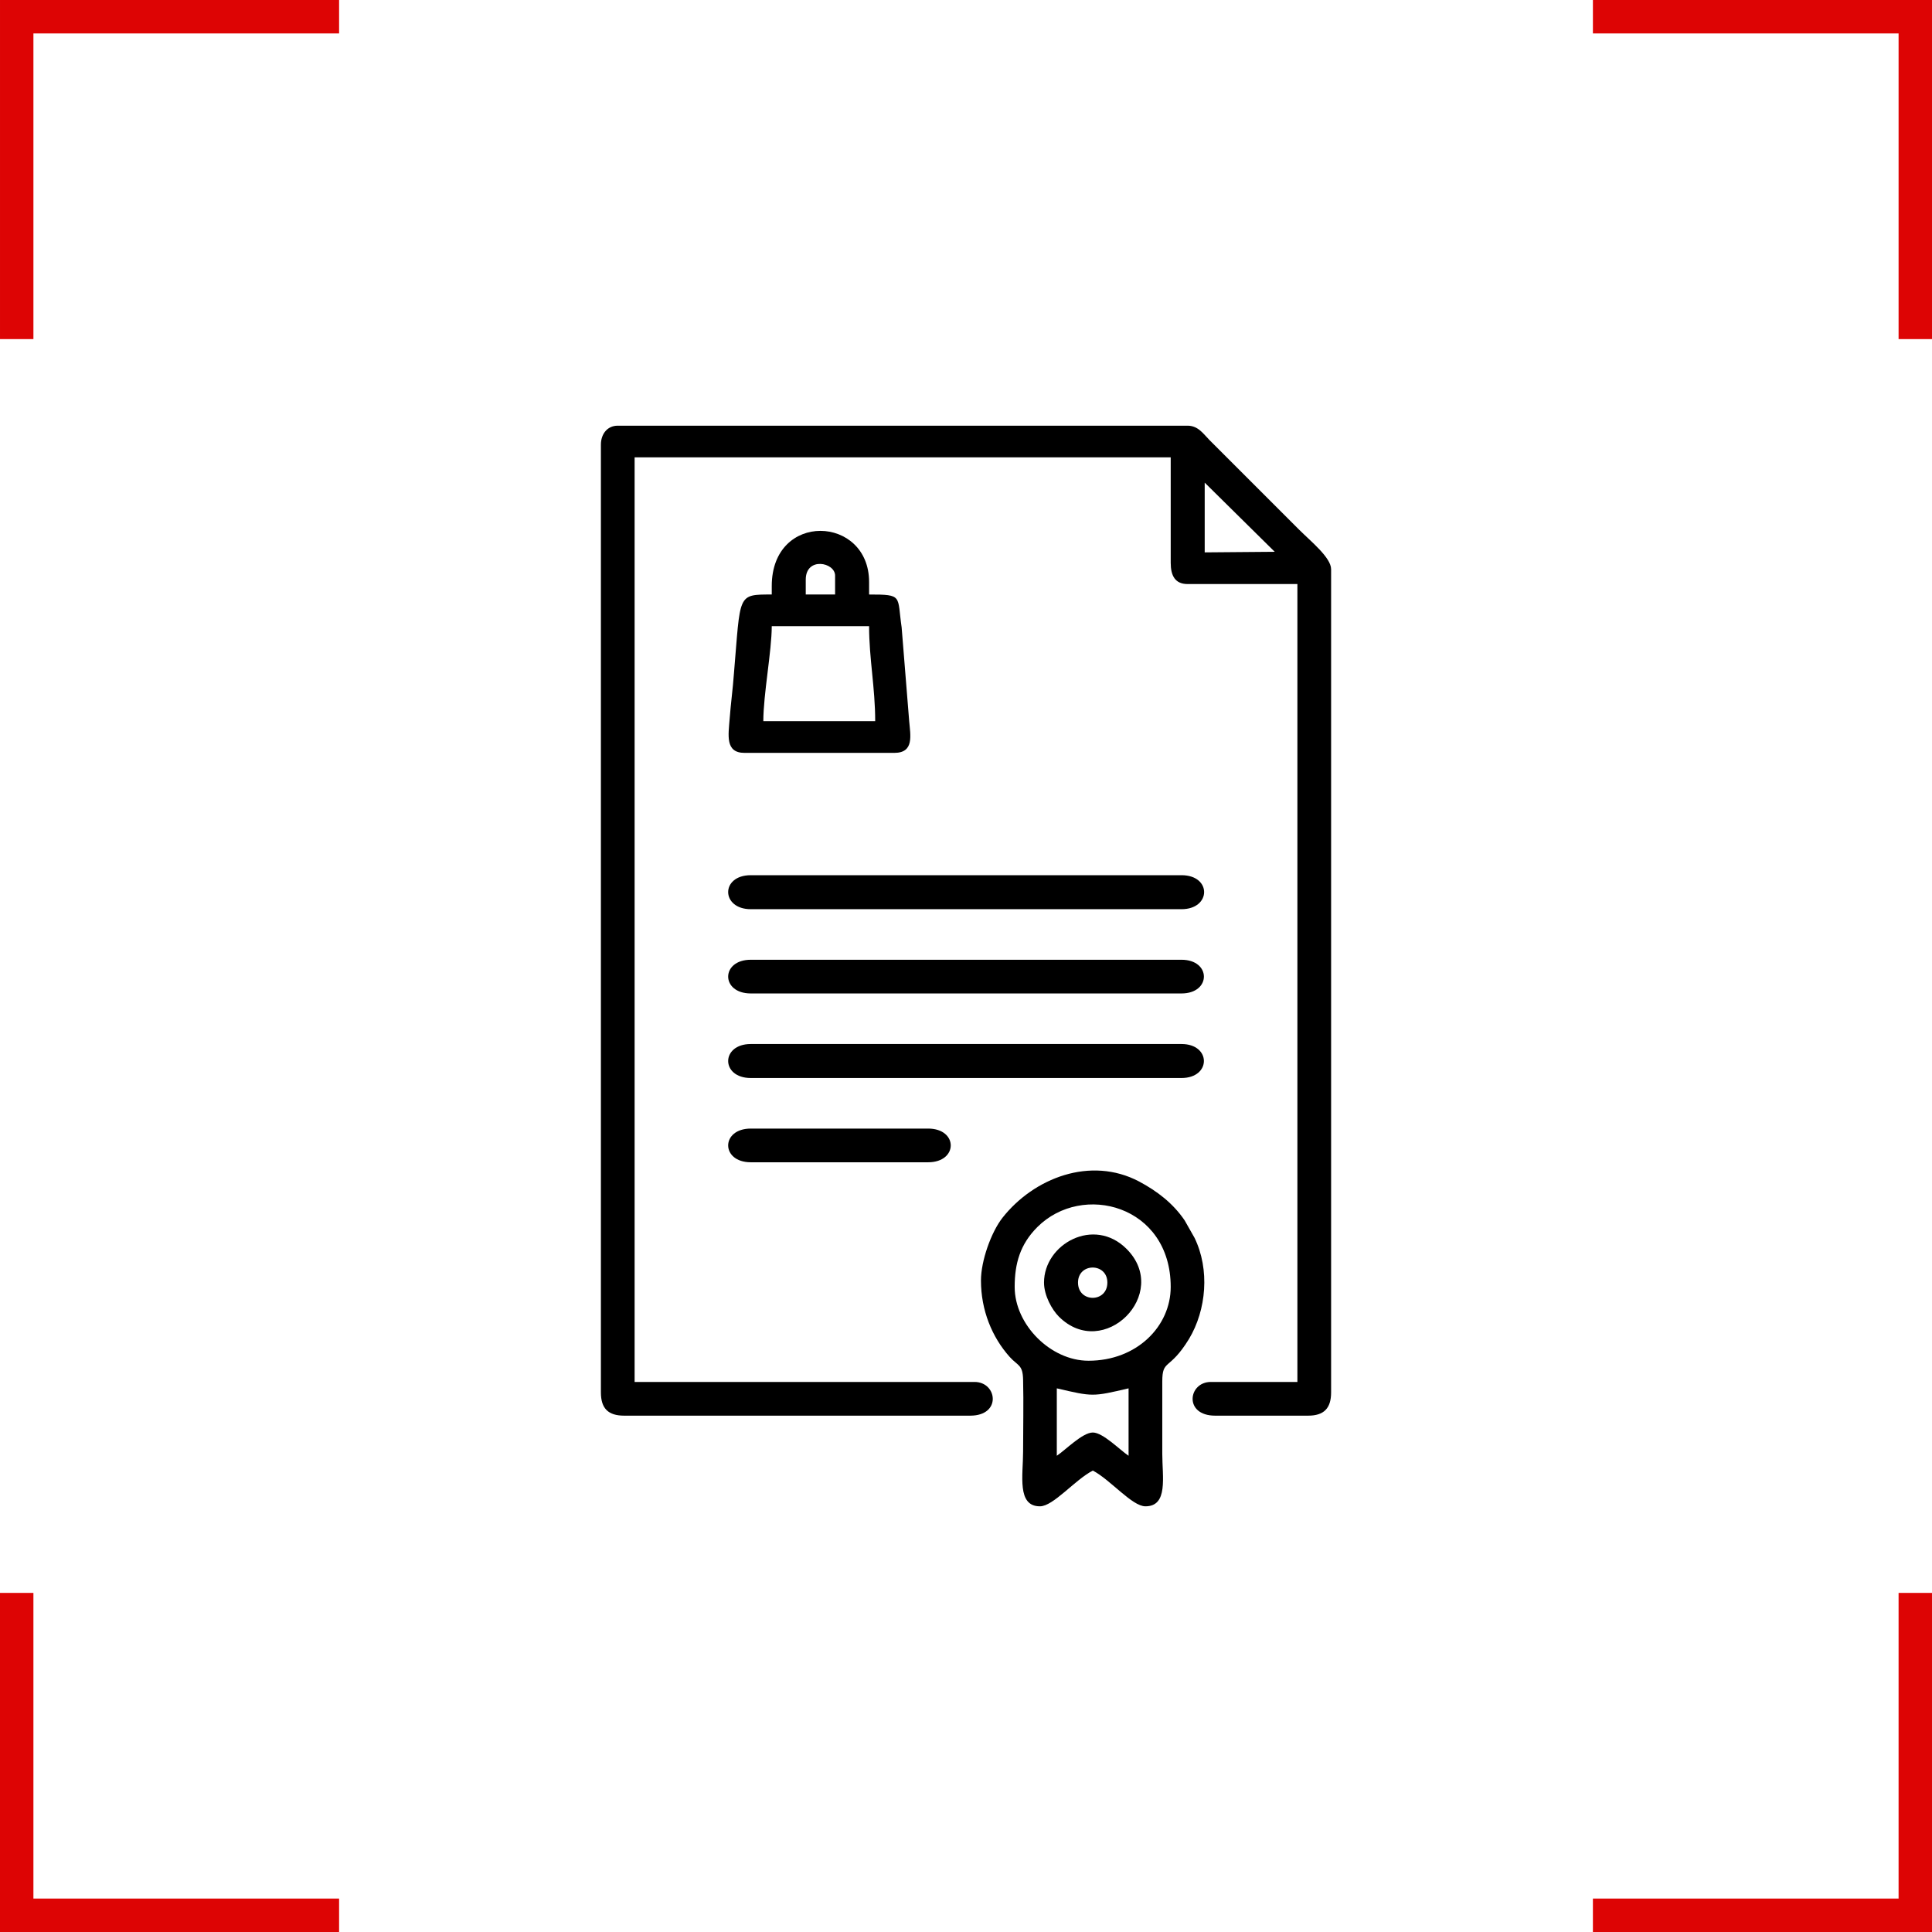 <?xml version="1.0" encoding="UTF-8"?>
<!DOCTYPE svg PUBLIC "-//W3C//DTD SVG 1.1//EN" "http://www.w3.org/Graphics/SVG/1.1/DTD/svg11.dtd">
<!-- Creator: CorelDRAW -->
<svg xmlns="http://www.w3.org/2000/svg" xml:space="preserve" width="128px" height="128px" version="1.1" style="shape-rendering:geometricPrecision; text-rendering:geometricPrecision; image-rendering:optimizeQuality; fill-rule:evenodd; clip-rule:evenodd"
viewBox="0 0 6.649 6.649"
 xmlns:xlink="http://www.w3.org/1999/xlink"
 xmlns:xodm="http://www.corel.com/coreldraw/odm/2003">
 <defs>
  <style type="text/css">
   <![CDATA[
    .fil1 {fill:black}
    .fil0 {fill:#DD0404;fill-rule:nonzero}
   ]]>
  </style>
 </defs>
 <g id="Слой_x0020_1">
  <path class="fil0" d="M0.058 0l1.109 0 0 0.115 -1.052 0 0 1.052 -0.115 0 0 -1.167 0.058 0zm5.45 0l1.141 0 0 1.167 -0.115 0 0 -1.052 -1.052 0 0 -0.115 0.026 0zm1.141 5.508l0 1.141 -1.167 0 0 -0.115 1.052 0 0 -1.052 0.115 0 0 0.026zm-5.508 1.141l-1.141 0 0 -1.167 0.115 0 0 1.052 1.052 0 0 0.115 -0.026 0z"/>
  <g id="_2557642008496">
   <g>
    <path class="fil1" d="M4.146 1.661l0.241 0.238 -0.241 0.002 0 -0.24zm-2.078 -0.131l0 3.262c0,0.055 0.025,0.08 0.08,0.08l1.191 0c0.109,0 0.093,-0.116 0.015,-0.116l-1.17 0 0 -3.182 1.845 0 0 0.363c0,0.044 0.015,0.073 0.058,0.073l0.378 0 0 2.746 -0.298 0c-0.078,0 -0.094,0.116 0.015,0.116l0.32 0c0.054,0 0.079,-0.025 0.079,-0.08l0 -2.833c0,-0.04 -0.07,-0.096 -0.11,-0.136l-0.309 -0.309c-0.02,-0.02 -0.038,-0.049 -0.075,-0.049l-1.961 0c-0.037,0 -0.058,0.03 -0.058,0.065z"/>
    <path class="fil1" d="M3.637 5.01l0 -0.232c0.124,0.029 0.123,0.029 0.247,0l0 0.232c-0.029,-0.019 -0.088,-0.08 -0.123,-0.08 -0.036,0 -0.095,0.061 -0.124,0.08zm-0.145 -0.581c0,-0.081 0.019,-0.147 0.078,-0.206 0.155,-0.155 0.459,-0.075 0.459,0.206 0,0.135 -0.116,0.254 -0.283,0.254 -0.13,0 -0.254,-0.124 -0.254,-0.254zm-0.116 -0.022c0,0.102 0.038,0.195 0.099,0.263 0.028,0.031 0.045,0.026 0.046,0.078 0.002,0.081 0,0.166 0,0.248 0,0.081 -0.022,0.188 0.058,0.188 0.046,0 0.12,-0.091 0.182,-0.123 0.061,0.032 0.135,0.123 0.181,0.123 0.079,0 0.058,-0.101 0.058,-0.181 0,-0.083 0,-0.165 0,-0.248 0,-0.079 0.024,-0.036 0.092,-0.147 0.06,-0.1 0.072,-0.239 0.019,-0.348l-0.034 -0.06c-0.04,-0.059 -0.095,-0.101 -0.157,-0.134 -0.167,-0.088 -0.362,-0.012 -0.47,0.125 -0.039,0.05 -0.074,0.148 -0.074,0.216z"/>
    <path class="fil1" d="M2.656 2.155l0.335 0c0,0.112 0.021,0.211 0.021,0.327l-0.385 0c0,-0.092 0.029,-0.242 0.029,-0.327zm0.117 -0.16c0,-0.08 0.101,-0.06 0.101,-0.014l0 0.065 -0.101 0 0 -0.051zm-0.117 0.022l0 0.029c-0.12,0 -0.107,-0.002 -0.13,0.27 -0.004,0.056 -0.011,0.105 -0.015,0.159 -0.004,0.054 -0.016,0.116 0.051,0.116l0.516 0c0.069,0 0.055,-0.061 0.051,-0.109l-0.026 -0.323c-0.016,-0.109 0.006,-0.113 -0.112,-0.113l0 -0.043c0,-0.23 -0.335,-0.244 -0.335,0.014z"/>
    <path class="fil1" d="M2.584 3.129l1.482 0c0.103,0 0.105,-0.117 0,-0.117l-1.482 0c-0.105,0 -0.103,0.117 0,0.117z"/>
    <path class="fil1" d="M2.584 3.71l1.482 0c0.103,0 0.103,-0.117 0,-0.117l-1.482 0c-0.104,0 -0.104,0.117 0,0.117z"/>
    <path class="fil1" d="M2.584 3.419l1.482 0c0.103,0 0.103,-0.116 0,-0.116l-1.482 0c-0.104,0 -0.104,0.116 0,0.116z"/>
    <path class="fil1" d="M2.584 4l0.61 0c0.104,0 0.104,-0.116 0,-0.116l-0.61 0c-0.104,0 -0.104,0.116 0,0.116z"/>
    <path class="fil1" d="M3.71 4.414c0,-0.069 0.101,-0.069 0.101,0 0,0.07 -0.101,0.07 -0.101,0zm-0.117 0c0,0.045 0.028,0.094 0.051,0.117 0.154,0.154 0.387,-0.079 0.233,-0.233 -0.112,-0.112 -0.284,-0.017 -0.284,0.116z"/>
   </g>
  </g>
 </g>
</svg>
